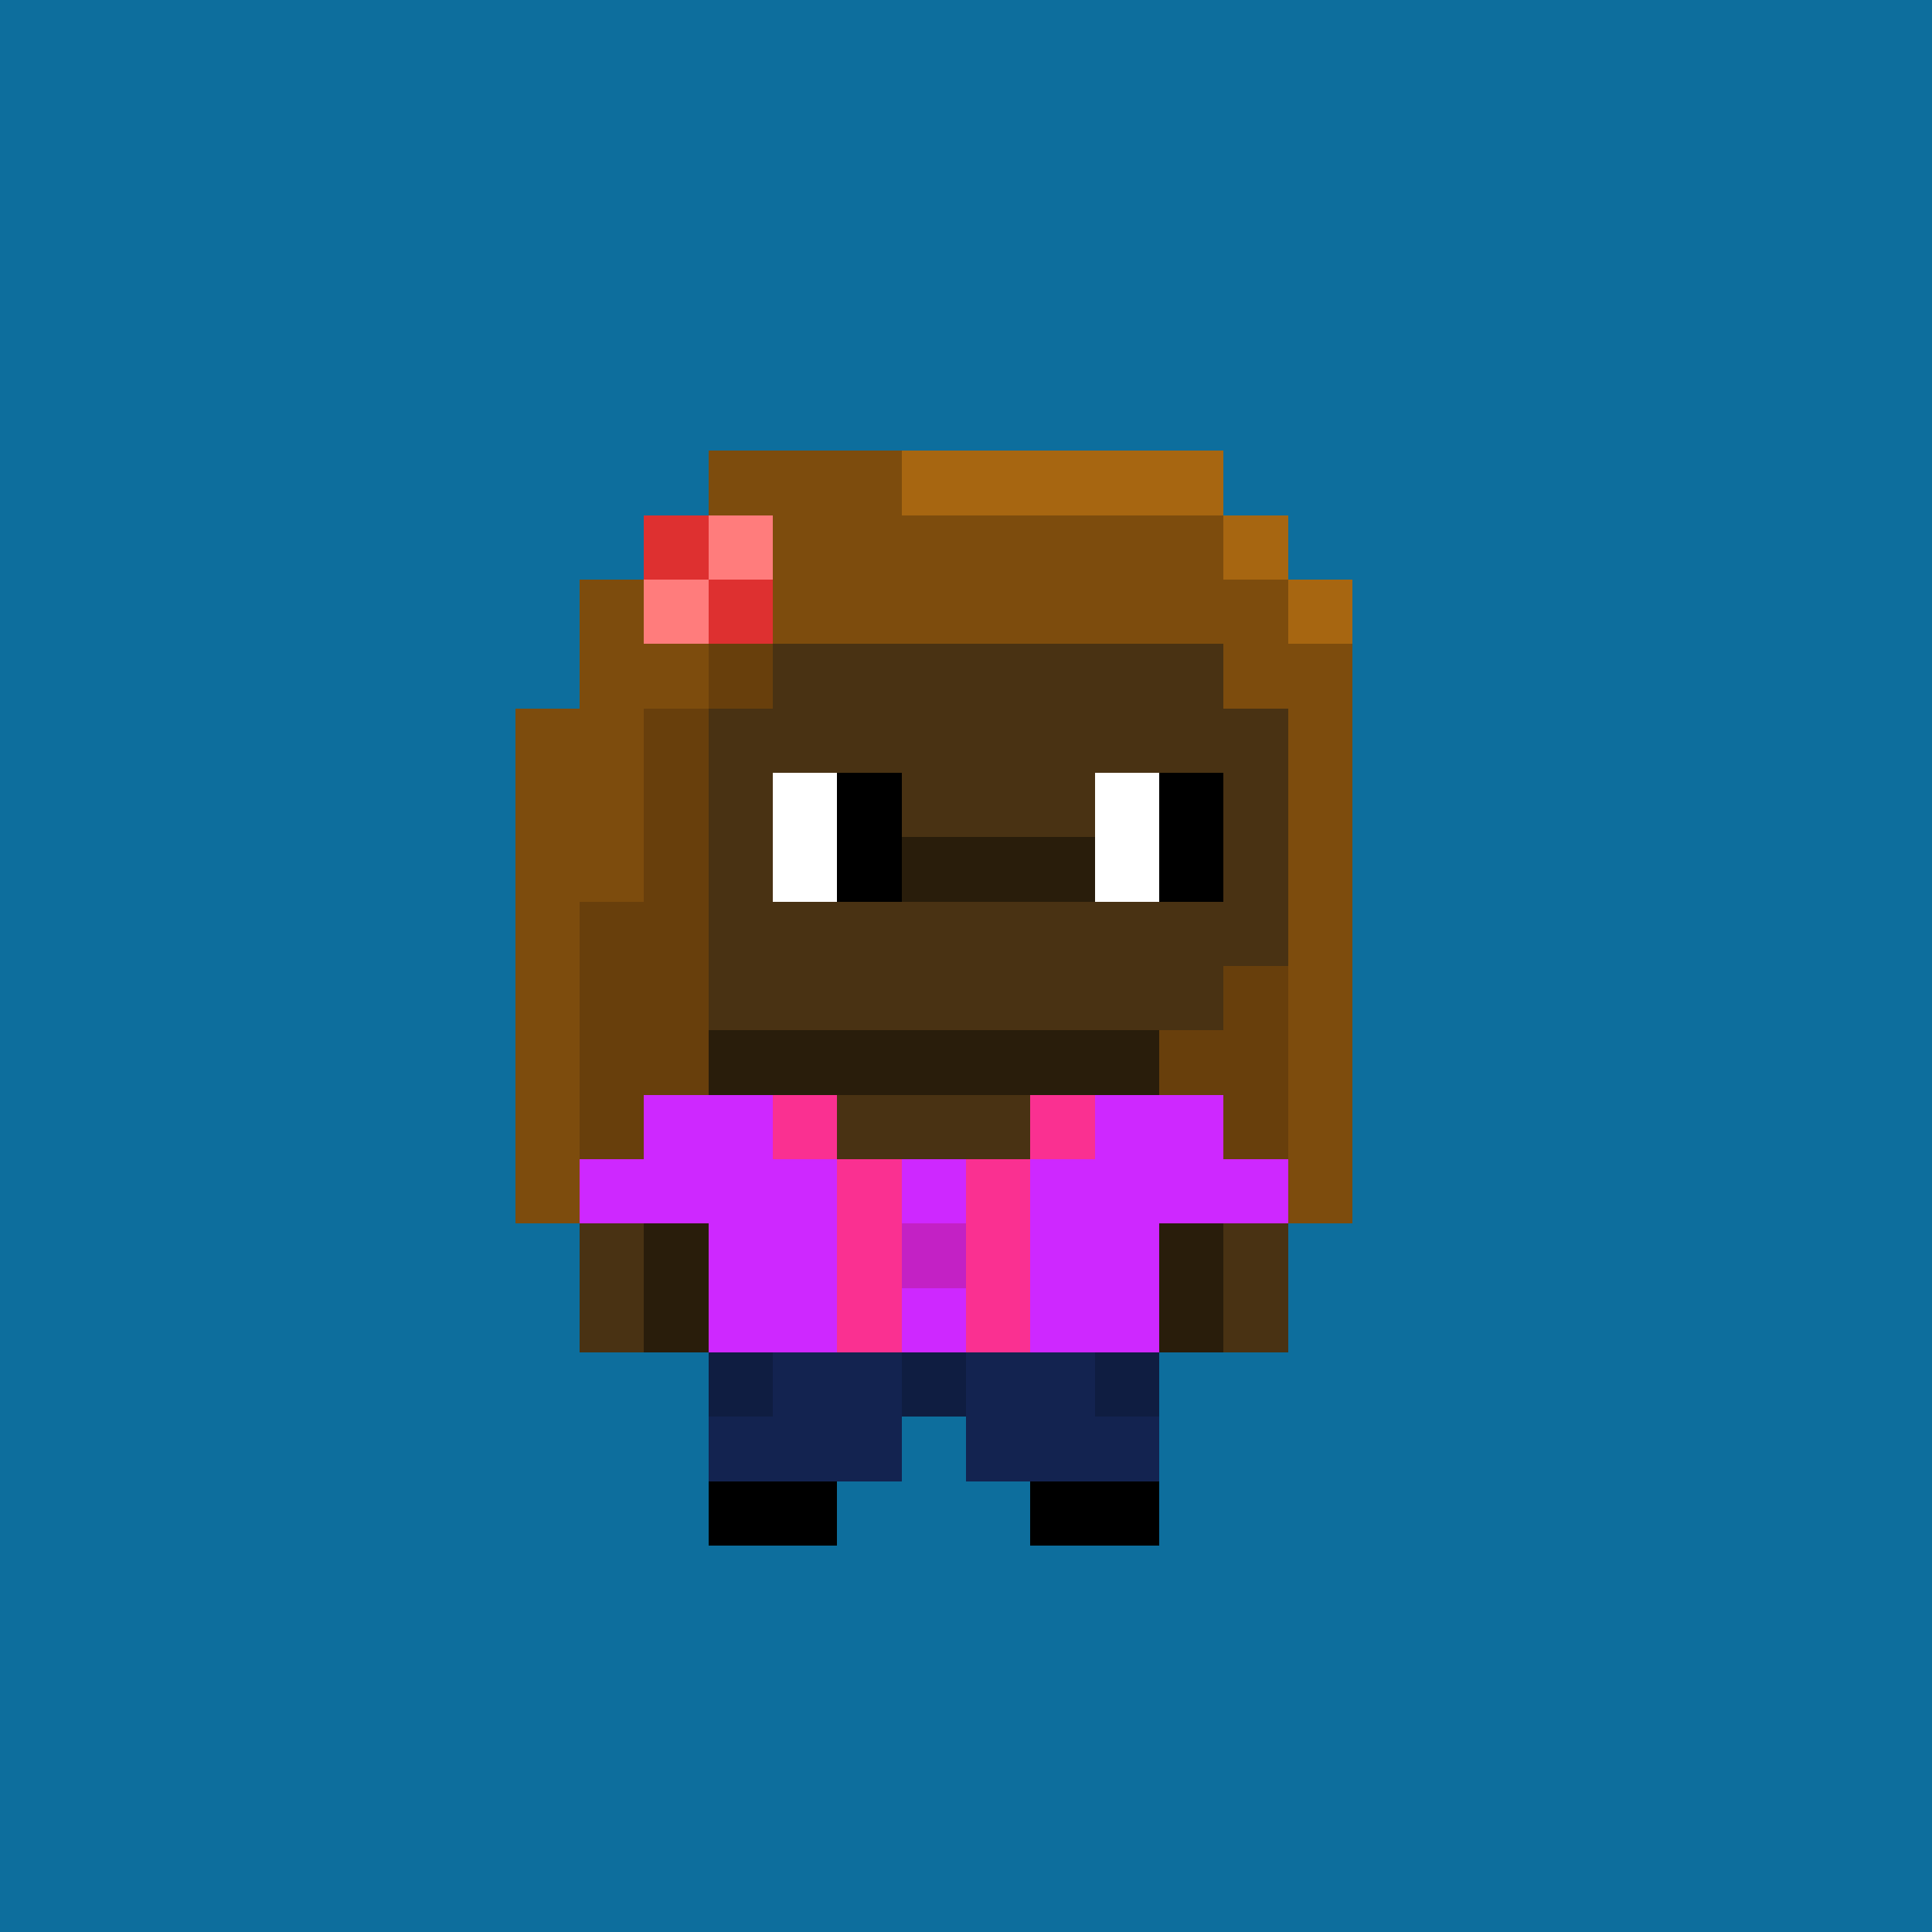 <svg shape-rendering="crispEdges" viewBox="0 0 30 30" fill="none" xmlns="http://www.w3.org/2000/svg"><rect x="0" y="0" width="30" height="30" fill="#333333" stroke="none"/><style> body{overflow: hidden; margin: 0;} svg{ max-width: 100vw; max-height: 100vh; width: 100%;} #main rect{width:1px; height: 1px;} .bg{width:30px; height: 30px;} .on { scale: 177%; transform: translate(-6px, -3px); } .off { scale: 100%; transform: translate(0px, 0px); } .button { cursor: pointer; fill: transparent; } .closed{ transform: translate(0px, 30px); } .open{ transform: translate(0px, 0px); } </style><style>body, svg{ background: #0D6E9D; }.bg { fill: #0D6E9D; }</style><rect class="bg"/><g id="main" class="off"><g id="Body"><rect x="11" y="9" width="1" height="1" fill="#493213"/><rect x="12" y="9" width="1" height="1" fill="#493213"/><rect x="13" y="9" width="1" height="1" fill="#493213"/><rect x="14" y="9" width="1" height="1" fill="#493213"/><rect x="15" y="9" width="1" height="1" fill="#493213"/><rect x="16" y="9" width="1" height="1" fill="#493213"/><rect x="17" y="9" width="1" height="1" fill="#493213"/><rect x="18" y="9" width="1" height="1" fill="#493213"/><rect x="10" y="10" width="1" height="1" fill="#493213"/><rect x="11" y="10" width="1" height="1" fill="#493213"/><rect x="12" y="10" width="1" height="1" fill="#493213"/><rect x="13" y="10" width="1" height="1" fill="#493213"/><rect x="14" y="10" width="1" height="1" fill="#493213"/><rect x="15" y="10" width="1" height="1" fill="#493213"/><rect x="16" y="10" width="1" height="1" fill="#493213"/><rect x="17" y="10" width="1" height="1" fill="#493213"/><rect x="18" y="10" width="1" height="1" fill="#493213"/><rect x="19" y="10" width="1" height="1" fill="#493213"/><rect x="10" y="11" width="1" height="1" fill="#493213"/><rect x="11" y="11" width="1" height="1" fill="#493213"/><rect x="12" y="11" width="1" height="1" fill="#493213"/><rect x="13" y="11" width="1" height="1" fill="#493213"/><rect x="14" y="11" width="1" height="1" fill="#493213"/><rect x="15" y="11" width="1" height="1" fill="#493213"/><rect x="16" y="11" width="1" height="1" fill="#493213"/><rect x="17" y="11" width="1" height="1" fill="#493213"/><rect x="18" y="11" width="1" height="1" fill="#493213"/><rect x="19" y="11" width="1" height="1" fill="#493213"/><rect x="9" y="12" width="1" height="1" fill="#291d0b"/><rect x="10" y="12" width="1" height="1" fill="#493213"/><rect x="11" y="12" width="1" height="1" fill="#493213"/><rect x="12" y="12" width="1" height="1" fill="#ffffff"/><rect x="13" y="12" width="1" height="1" fill="#000000"/><rect x="14" y="12" width="1" height="1" fill="#493213"/><rect x="15" y="12" width="1" height="1" fill="#493213"/><rect x="16" y="12" width="1" height="1" fill="#493213"/><rect x="17" y="12" width="1" height="1" fill="#ffffff"/><rect x="18" y="12" width="1" height="1" fill="#000000"/><rect x="19" y="12" width="1" height="1" fill="#493213"/><rect x="9" y="13" width="1" height="1" fill="#291d0b"/><rect x="10" y="13" width="1" height="1" fill="#493213"/><rect x="11" y="13" width="1" height="1" fill="#493213"/><rect x="12" y="13" width="1" height="1" fill="#ffffff"/><rect x="13" y="13" width="1" height="1" fill="#000000"/><rect x="14" y="13" width="1" height="1" fill="#291d0b"/><rect x="15" y="13" width="1" height="1" fill="#291d0b"/><rect x="16" y="13" width="1" height="1" fill="#291d0b"/><rect x="17" y="13" width="1" height="1" fill="#ffffff"/><rect x="18" y="13" width="1" height="1" fill="#000000"/><rect x="19" y="13" width="1" height="1" fill="#493213"/><rect x="10" y="14" width="1" height="1" fill="#493213"/><rect x="11" y="14" width="1" height="1" fill="#493213"/><rect x="12" y="14" width="1" height="1" fill="#493213"/><rect x="13" y="14" width="1" height="1" fill="#493213"/><rect x="14" y="14" width="1" height="1" fill="#493213"/><rect x="15" y="14" width="1" height="1" fill="#493213"/><rect x="16" y="14" width="1" height="1" fill="#493213"/><rect x="17" y="14" width="1" height="1" fill="#493213"/><rect x="18" y="14" width="1" height="1" fill="#493213"/><rect x="19" y="14" width="1" height="1" fill="#493213"/><rect x="11" y="15" width="1" height="1" fill="#493213"/><rect x="12" y="15" width="1" height="1" fill="#493213"/><rect x="13" y="15" width="1" height="1" fill="#493213"/><rect x="14" y="15" width="1" height="1" fill="#493213"/><rect x="15" y="15" width="1" height="1" fill="#493213"/><rect x="16" y="15" width="1" height="1" fill="#493213"/><rect x="17" y="15" width="1" height="1" fill="#493213"/><rect x="18" y="15" width="1" height="1" fill="#493213"/><rect x="11" y="16" width="1" height="1" fill="#291d0b"/><rect x="12" y="16" width="1" height="1" fill="#291d0b"/><rect x="13" y="16" width="1" height="1" fill="#291d0b"/><rect x="14" y="16" width="1" height="1" fill="#291d0b"/><rect x="15" y="16" width="1" height="1" fill="#291d0b"/><rect x="16" y="16" width="1" height="1" fill="#291d0b"/><rect x="17" y="16" width="1" height="1" fill="#291d0b"/><rect x="10" y="17" width="1" height="1" fill="#493213"/><rect x="11" y="17" width="1" height="1" fill="#493213"/><rect x="12" y="17" width="1" height="1" fill="#493213"/><rect x="13" y="17" width="1" height="1" fill="#493213"/><rect x="14" y="17" width="1" height="1" fill="#493213"/><rect x="15" y="17" width="1" height="1" fill="#493213"/><rect x="16" y="17" width="1" height="1" fill="#493213"/><rect x="17" y="17" width="1" height="1" fill="#493213"/><rect x="18" y="17" width="1" height="1" fill="#493213"/><rect x="9" y="18" width="1" height="1" fill="#493213"/><rect x="10" y="18" width="1" height="1" fill="#493213"/><rect x="11" y="18" width="1" height="1" fill="#493213"/><rect x="12" y="18" width="1" height="1" fill="#291d0b"/><rect x="13" y="18" width="1" height="1" fill="#493213"/><rect x="14" y="18" width="1" height="1" fill="#493213"/><rect x="15" y="18" width="1" height="1" fill="#493213"/><rect x="16" y="18" width="1" height="1" fill="#291d0b"/><rect x="17" y="18" width="1" height="1" fill="#493213"/><rect x="18" y="18" width="1" height="1" fill="#493213"/><rect x="19" y="18" width="1" height="1" fill="#493213"/><rect x="9" y="19" width="1" height="1" fill="#493213"/><rect x="10" y="19" width="1" height="1" fill="#291d0b"/><rect x="11" y="19" width="1" height="1" fill="#493213"/><rect x="12" y="19" width="1" height="1" fill="#493213"/><rect x="13" y="19" width="1" height="1" fill="#493213"/><rect x="14" y="19" width="1" height="1" fill="#493213"/><rect x="15" y="19" width="1" height="1" fill="#493213"/><rect x="16" y="19" width="1" height="1" fill="#493213"/><rect x="17" y="19" width="1" height="1" fill="#493213"/><rect x="18" y="19" width="1" height="1" fill="#291d0b"/><rect x="19" y="19" width="1" height="1" fill="#493213"/><rect x="9" y="20" width="1" height="1" fill="#493213"/><rect x="10" y="20" width="1" height="1" fill="#291d0b"/><rect x="11" y="20" width="1" height="1" fill="#493213"/><rect x="12" y="20" width="1" height="1" fill="#493213"/><rect x="13" y="20" width="1" height="1" fill="#493213"/><rect x="14" y="20" width="1" height="1" fill="#493213"/><rect x="15" y="20" width="1" height="1" fill="#493213"/><rect x="16" y="20" width="1" height="1" fill="#493213"/><rect x="17" y="20" width="1" height="1" fill="#493213"/><rect x="18" y="20" width="1" height="1" fill="#291d0b"/><rect x="19" y="20" width="1" height="1" fill="#493213"/><rect x="11" y="21" width="1" height="1" fill="#493213"/><rect x="12" y="21" width="1" height="1" fill="#493213"/><rect x="13" y="21" width="1" height="1" fill="#493213"/><rect x="14" y="21" width="1" height="1" fill="#493213"/><rect x="15" y="21" width="1" height="1" fill="#493213"/><rect x="16" y="21" width="1" height="1" fill="#493213"/><rect x="17" y="21" width="1" height="1" fill="#493213"/><rect x="11" y="22" width="1" height="1" fill="#493213"/><rect x="12" y="22" width="1" height="1" fill="#493213"/><rect x="13" y="22" width="1" height="1" fill="#493213"/><rect x="15" y="22" width="1" height="1" fill="#493213"/><rect x="16" y="22" width="1" height="1" fill="#493213"/><rect x="17" y="22" width="1" height="1" fill="#493213"/><rect x="11" y="23" width="1" height="1" fill="#493213"/><rect x="12" y="23" width="1" height="1" fill="#493213"/><rect x="16" y="23" width="1" height="1" fill="#493213"/><rect x="17" y="23" width="1" height="1" fill="#493213"/></g><g id="Trait"><rect x="11" y="23" width="1" height="1" fill="#000000"/><rect x="12" y="23" width="1" height="1" fill="#000000"/><rect x="16" y="23" width="1" height="1" fill="#000000"/><rect x="17" y="23" width="1" height="1" fill="#000000"/></g><g id="Trait"><rect x="11" y="21" width="1" height="1" fill="#0f1d41"/><rect x="12" y="21" width="1" height="1" fill="#132350"/><rect x="13" y="21" width="1" height="1" fill="#132350"/><rect x="14" y="21" width="1" height="1" fill="#0f1d41"/><rect x="15" y="21" width="1" height="1" fill="#132350"/><rect x="16" y="21" width="1" height="1" fill="#132350"/><rect x="17" y="21" width="1" height="1" fill="#0f1d41"/><rect x="11" y="22" width="1" height="1" fill="#132350"/><rect x="12" y="22" width="1" height="1" fill="#132350"/><rect x="13" y="22" width="1" height="1" fill="#132350"/><rect x="15" y="22" width="1" height="1" fill="#132350"/><rect x="16" y="22" width="1" height="1" fill="#132350"/><rect x="17" y="22" width="1" height="1" fill="#132350"/></g><g id="Trait"><rect x="10" y="17" width="1" height="1" fill="#ce28ff"/><rect x="11" y="17" width="1" height="1" fill="#ce28ff"/><rect x="12" y="17" width="1" height="1" fill="#fa3091"/><rect x="16" y="17" width="1" height="1" fill="#fa3091"/><rect x="17" y="17" width="1" height="1" fill="#ce28ff"/><rect x="18" y="17" width="1" height="1" fill="#ce28ff"/><rect x="9" y="18" width="1" height="1" fill="#ce28ff"/><rect x="10" y="18" width="1" height="1" fill="#ce28ff"/><rect x="11" y="18" width="1" height="1" fill="#ce28ff"/><rect x="12" y="18" width="1" height="1" fill="#ce28ff"/><rect x="13" y="18" width="1" height="1" fill="#fa3091"/><rect x="14" y="18" width="1" height="1" fill="#ce28ff"/><rect x="15" y="18" width="1" height="1" fill="#fa3091"/><rect x="16" y="18" width="1" height="1" fill="#ce28ff"/><rect x="17" y="18" width="1" height="1" fill="#ce28ff"/><rect x="18" y="18" width="1" height="1" fill="#ce28ff"/><rect x="19" y="18" width="1" height="1" fill="#ce28ff"/><rect x="11" y="19" width="1" height="1" fill="#ce28ff"/><rect x="12" y="19" width="1" height="1" fill="#ce28ff"/><rect x="13" y="19" width="1" height="1" fill="#fa3091"/><rect x="14" y="19" width="1" height="1" fill="#c321c5"/><rect x="15" y="19" width="1" height="1" fill="#fa3091"/><rect x="16" y="19" width="1" height="1" fill="#ce28ff"/><rect x="17" y="19" width="1" height="1" fill="#ce28ff"/><rect x="11" y="20" width="1" height="1" fill="#ce28ff"/><rect x="12" y="20" width="1" height="1" fill="#ce28ff"/><rect x="13" y="20" width="1" height="1" fill="#fa3091"/><rect x="14" y="20" width="1" height="1" fill="#ce28ff"/><rect x="15" y="20" width="1" height="1" fill="#fa3091"/><rect x="16" y="20" width="1" height="1" fill="#ce28ff"/><rect x="17" y="20" width="1" height="1" fill="#ce28ff"/></g><g id="Trait"><rect x="11" y="7" width="1" height="1" fill="#7d4c0d"/><rect x="12" y="7" width="1" height="1" fill="#7d4c0d"/><rect x="13" y="7" width="1" height="1" fill="#7d4c0d"/><rect x="14" y="7" width="1" height="1" fill="#a76611"/><rect x="15" y="7" width="1" height="1" fill="#a76611"/><rect x="16" y="7" width="1" height="1" fill="#a76611"/><rect x="17" y="7" width="1" height="1" fill="#a76611"/><rect x="18" y="7" width="1" height="1" fill="#a76611"/><rect x="10" y="8" width="1" height="1" fill="#de3030"/><rect x="11" y="8" width="1" height="1" fill="#ff7c7c"/><rect x="12" y="8" width="1" height="1" fill="#7d4c0d"/><rect x="13" y="8" width="1" height="1" fill="#7d4c0d"/><rect x="14" y="8" width="1" height="1" fill="#7d4c0d"/><rect x="15" y="8" width="1" height="1" fill="#7d4c0d"/><rect x="16" y="8" width="1" height="1" fill="#7d4c0d"/><rect x="17" y="8" width="1" height="1" fill="#7d4c0d"/><rect x="18" y="8" width="1" height="1" fill="#7d4c0d"/><rect x="19" y="8" width="1" height="1" fill="#a76611"/><rect x="9" y="9" width="1" height="1" fill="#7d4c0d"/><rect x="10" y="9" width="1" height="1" fill="#ff7c7c"/><rect x="11" y="9" width="1" height="1" fill="#de3030"/><rect x="12" y="9" width="1" height="1" fill="#7d4c0d"/><rect x="13" y="9" width="1" height="1" fill="#7d4c0d"/><rect x="14" y="9" width="1" height="1" fill="#7d4c0d"/><rect x="15" y="9" width="1" height="1" fill="#7d4c0d"/><rect x="16" y="9" width="1" height="1" fill="#7d4c0d"/><rect x="17" y="9" width="1" height="1" fill="#7d4c0d"/><rect x="18" y="9" width="1" height="1" fill="#7d4c0d"/><rect x="19" y="9" width="1" height="1" fill="#7d4c0d"/><rect x="20" y="9" width="1" height="1" fill="#a76611"/><rect x="9" y="10" width="1" height="1" fill="#7d4c0d"/><rect x="10" y="10" width="1" height="1" fill="#7d4c0d"/><rect x="11" y="10" width="1" height="1" fill="#683f0c"/><rect x="19" y="10" width="1" height="1" fill="#7d4c0d"/><rect x="20" y="10" width="1" height="1" fill="#7d4c0d"/><rect x="8" y="11" width="1" height="1" fill="#7d4c0d"/><rect x="9" y="11" width="1" height="1" fill="#7d4c0d"/><rect x="10" y="11" width="1" height="1" fill="#683f0c"/><rect x="20" y="11" width="1" height="1" fill="#7d4c0d"/><rect x="8" y="12" width="1" height="1" fill="#7d4c0d"/><rect x="9" y="12" width="1" height="1" fill="#7d4c0d"/><rect x="10" y="12" width="1" height="1" fill="#683f0c"/><rect x="20" y="12" width="1" height="1" fill="#7d4c0d"/><rect x="8" y="13" width="1" height="1" fill="#7d4c0d"/><rect x="9" y="13" width="1" height="1" fill="#7d4c0d"/><rect x="10" y="13" width="1" height="1" fill="#683f0c"/><rect x="20" y="13" width="1" height="1" fill="#7d4c0d"/><rect x="8" y="14" width="1" height="1" fill="#7d4c0d"/><rect x="9" y="14" width="1" height="1" fill="#683f0c"/><rect x="10" y="14" width="1" height="1" fill="#683f0c"/><rect x="20" y="14" width="1" height="1" fill="#7d4c0d"/><rect x="8" y="15" width="1" height="1" fill="#7d4c0d"/><rect x="9" y="15" width="1" height="1" fill="#683f0c"/><rect x="10" y="15" width="1" height="1" fill="#683f0c"/><rect x="19" y="15" width="1" height="1" fill="#683f0c"/><rect x="20" y="15" width="1" height="1" fill="#7d4c0d"/><rect x="8" y="16" width="1" height="1" fill="#7d4c0d"/><rect x="9" y="16" width="1" height="1" fill="#683f0c"/><rect x="10" y="16" width="1" height="1" fill="#683f0c"/><rect x="18" y="16" width="1" height="1" fill="#683f0c"/><rect x="19" y="16" width="1" height="1" fill="#683f0c"/><rect x="20" y="16" width="1" height="1" fill="#7d4c0d"/><rect x="8" y="17" width="1" height="1" fill="#7d4c0d"/><rect x="9" y="17" width="1" height="1" fill="#683f0c"/><rect x="19" y="17" width="1" height="1" fill="#683f0c"/><rect x="20" y="17" width="1" height="1" fill="#7d4c0d"/><rect x="8" y="18" width="1" height="1" fill="#7d4c0d"/><rect x="20" y="18" width="1" height="1" fill="#7d4c0d"/></g></g></svg> 